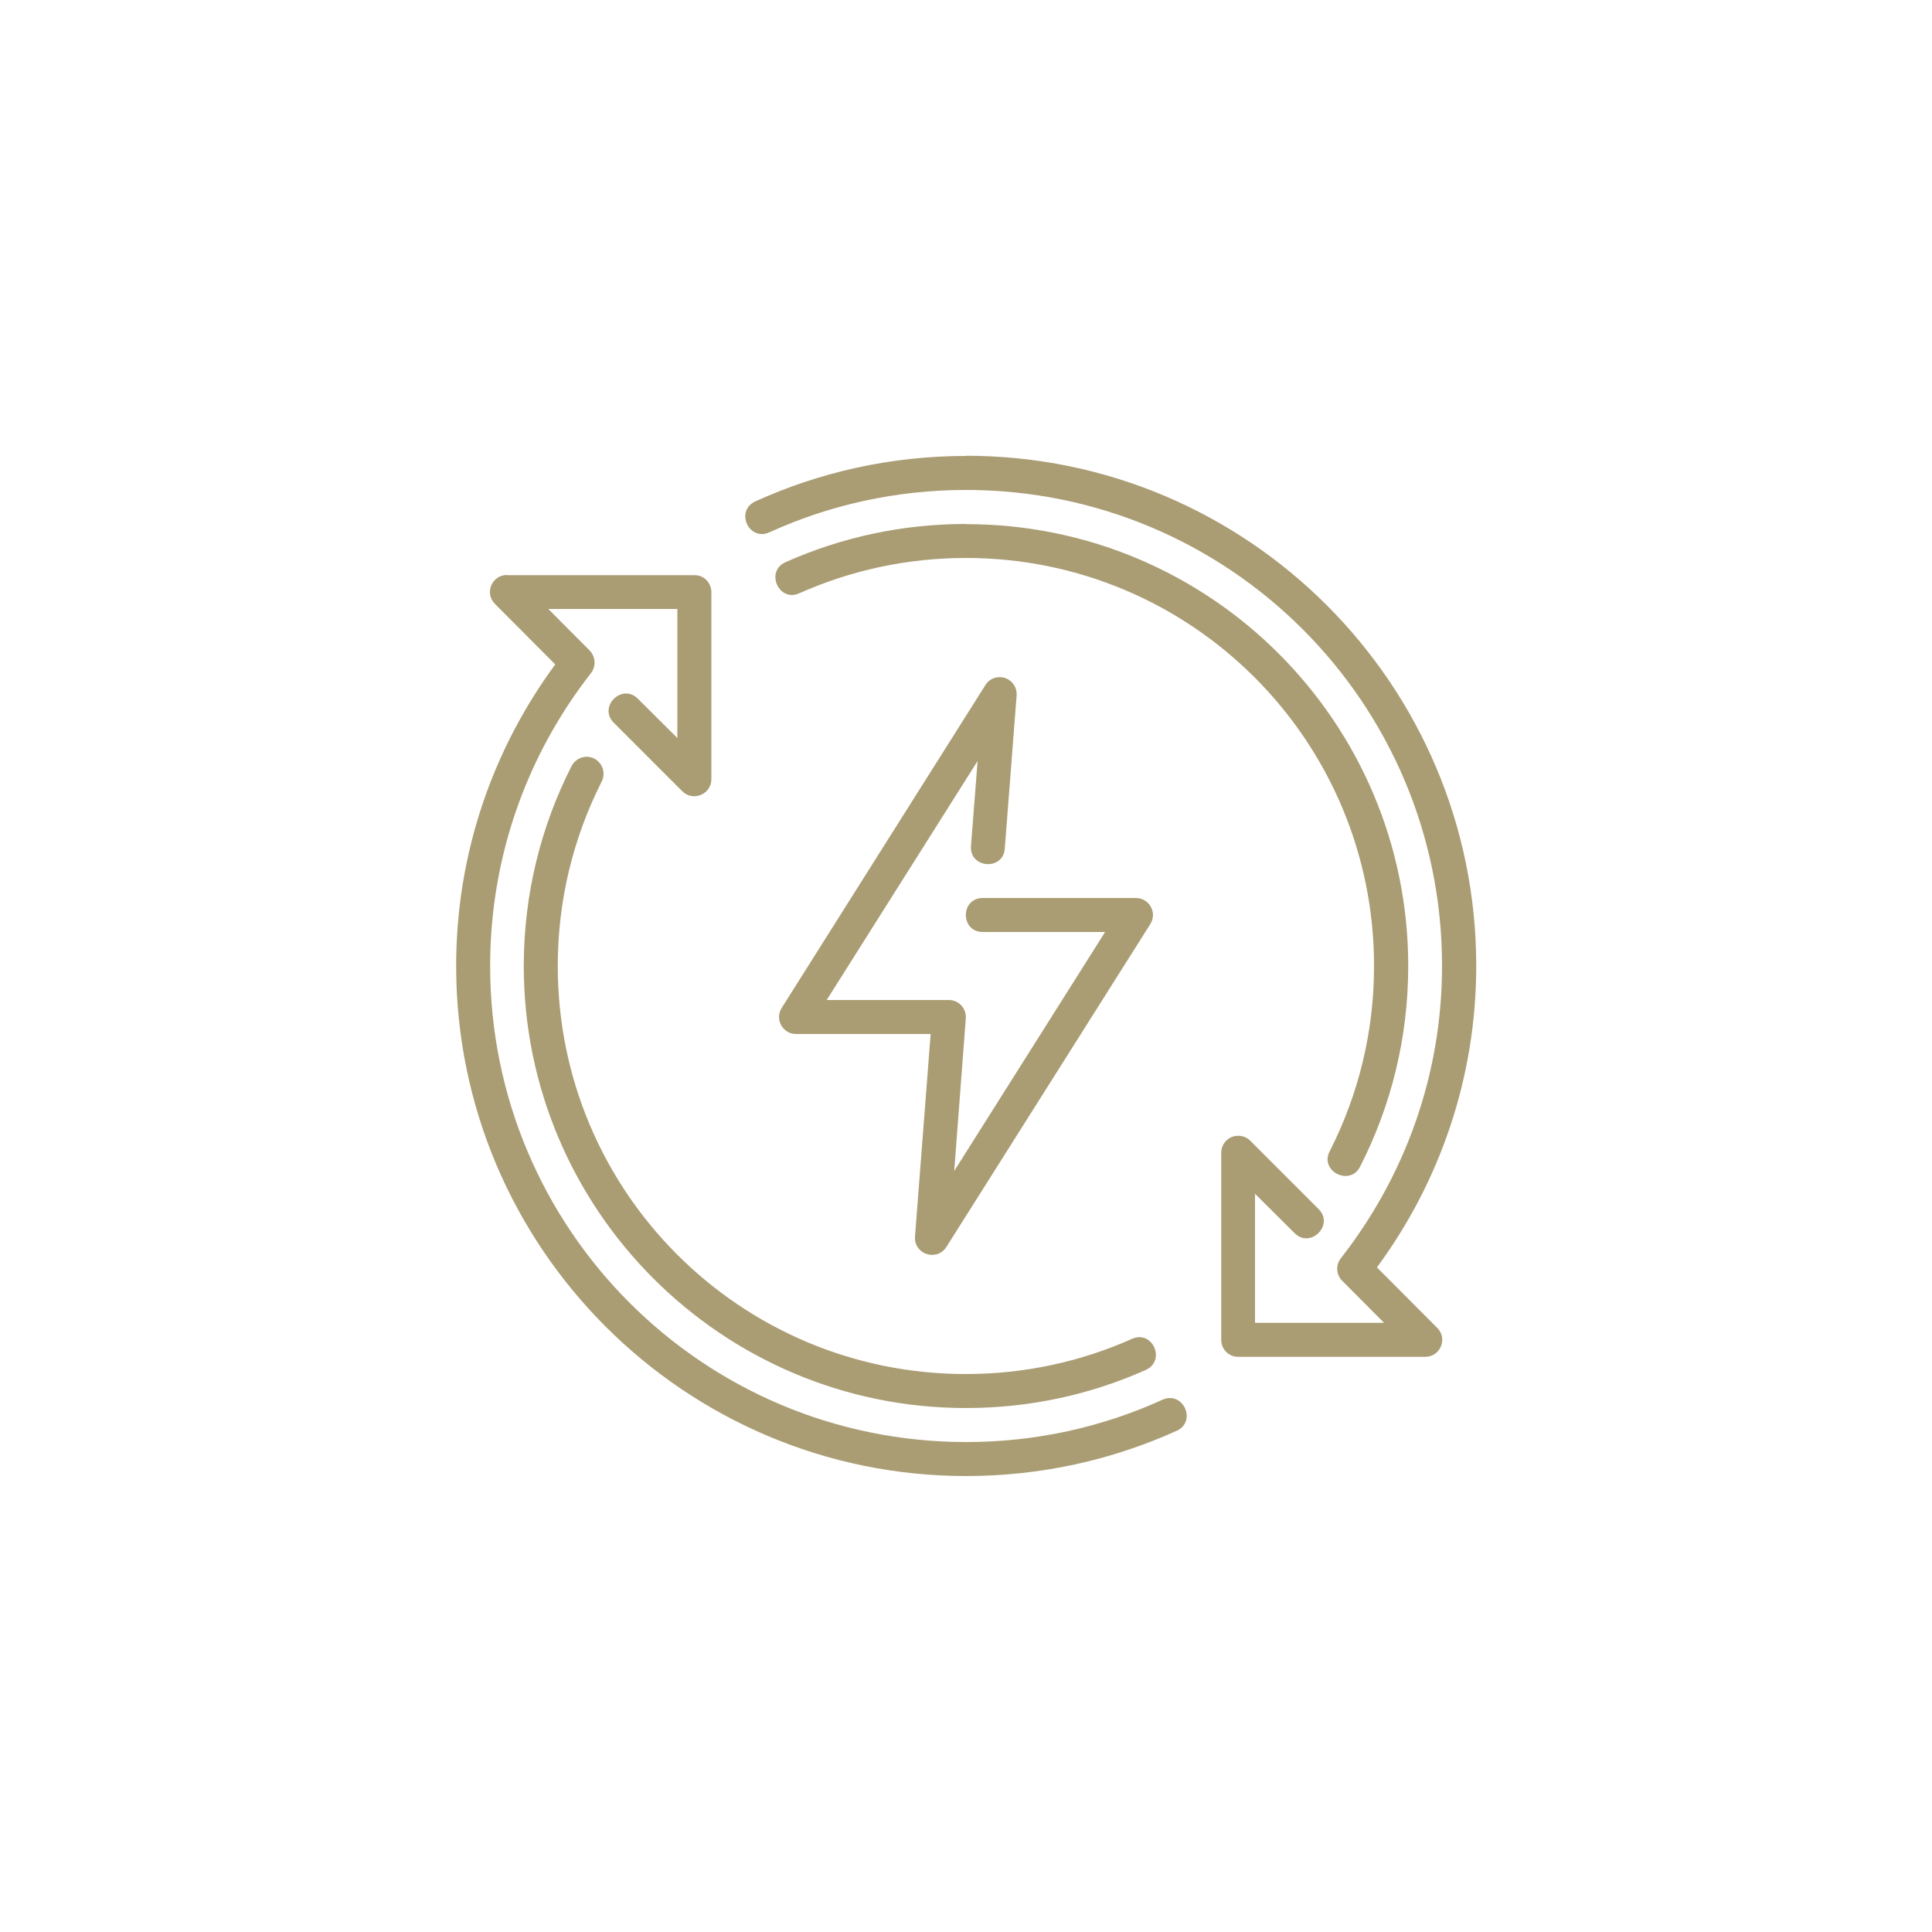 <?xml version="1.0" encoding="UTF-8"?>
<svg id="Capa_1" data-name="Capa 1" xmlns="http://www.w3.org/2000/svg" viewBox="0 0 100 100">
  <defs>
    <style>
      .cls-1 {
        fill: #aa9d74;
      }
    </style>
  </defs>
  <g id="layer1">
    <path id="path24254-5" class="cls-1" d="M50,23.6c-3.88,0-7.58.84-10.9,2.35-1.07.49-.34,2.09.73,1.6,3.1-1.41,6.54-2.19,10.17-2.19,13.62,0,24.64,11.02,24.64,24.63,0,5.72-1.97,10.96-5.24,15.14-.28.36-.24.87.09,1.18l2.15,2.16h-6.68v-6.68l2.03,2.02c.83.86,2.11-.42,1.24-1.25l-3.52-3.52c-.17-.17-.4-.26-.64-.25-.48,0-.86.4-.86.88v9.68c0,.49.39.88.88.88h9.68c.78,0,1.18-.95.62-1.5l-3.12-3.13c3.22-4.37,5.14-9.77,5.14-15.61,0-14.57-11.83-26.4-26.4-26.4h0ZM50,27.12c-3.32,0-6.47.7-9.32,1.97-1.1.46-.37,2.12.71,1.61,2.63-1.17,5.54-1.82,8.61-1.82,11.67,0,21.12,9.44,21.12,21.12,0,3.44-.82,6.67-2.27,9.54-.62,1.07,1.06,1.92,1.57.8,1.58-3.11,2.47-6.62,2.47-10.34,0-12.62-10.25-22.87-22.87-22.87h0ZM26.24,29.76c-.78,0-1.18.95-.62,1.5l3.12,3.13c-3.22,4.37-5.13,9.77-5.13,15.61,0,14.57,11.83,26.4,26.4,26.4,3.88,0,7.57-.84,10.89-2.34,1.07-.48.34-2.09-.73-1.61-3.1,1.41-6.54,2.19-10.16,2.19-13.62,0-24.64-11.02-24.64-24.64,0-5.72,1.95-10.98,5.22-15.16.27-.35.24-.85-.07-1.17l-2.14-2.15h6.68v6.68l-2.03-2.02c-.83-.86-2.11.42-1.24,1.25l3.52,3.52c.55.56,1.51.17,1.51-.62v-9.68c0-.49-.39-.89-.88-.88h-9.68ZM51.01,35.45l-10.55,16.72c-.37.58.05,1.35.74,1.35h6.97l-.81,10.49c-.06.91,1.12,1.3,1.62.54l10.56-16.72c.37-.59-.05-1.35-.75-1.35h-7.92c-1.17,0-1.17,1.76,0,1.76h6.33l-7.81,12.37.6-7.9c.04-.51-.36-.95-.88-.95h-6.32l7.81-12.37-.34,4.37c-.12,1.2,1.7,1.33,1.75.13l.61-7.89c.04-.53-.39-.98-.92-.95-.29.01-.55.17-.7.41h0ZM30.33,39.17c-.32.02-.6.2-.75.49-1.58,3.11-2.47,6.62-2.47,10.34,0,12.62,10.26,22.88,22.88,22.88,3.32,0,6.47-.7,9.31-1.97,1.07-.48.36-2.09-.71-1.61-2.63,1.17-5.53,1.82-8.6,1.82-11.67,0-21.12-9.44-21.12-21.12,0-3.44.82-6.67,2.27-9.54.31-.6-.14-1.32-.82-1.29h0Z"/>
  </g>
</svg>